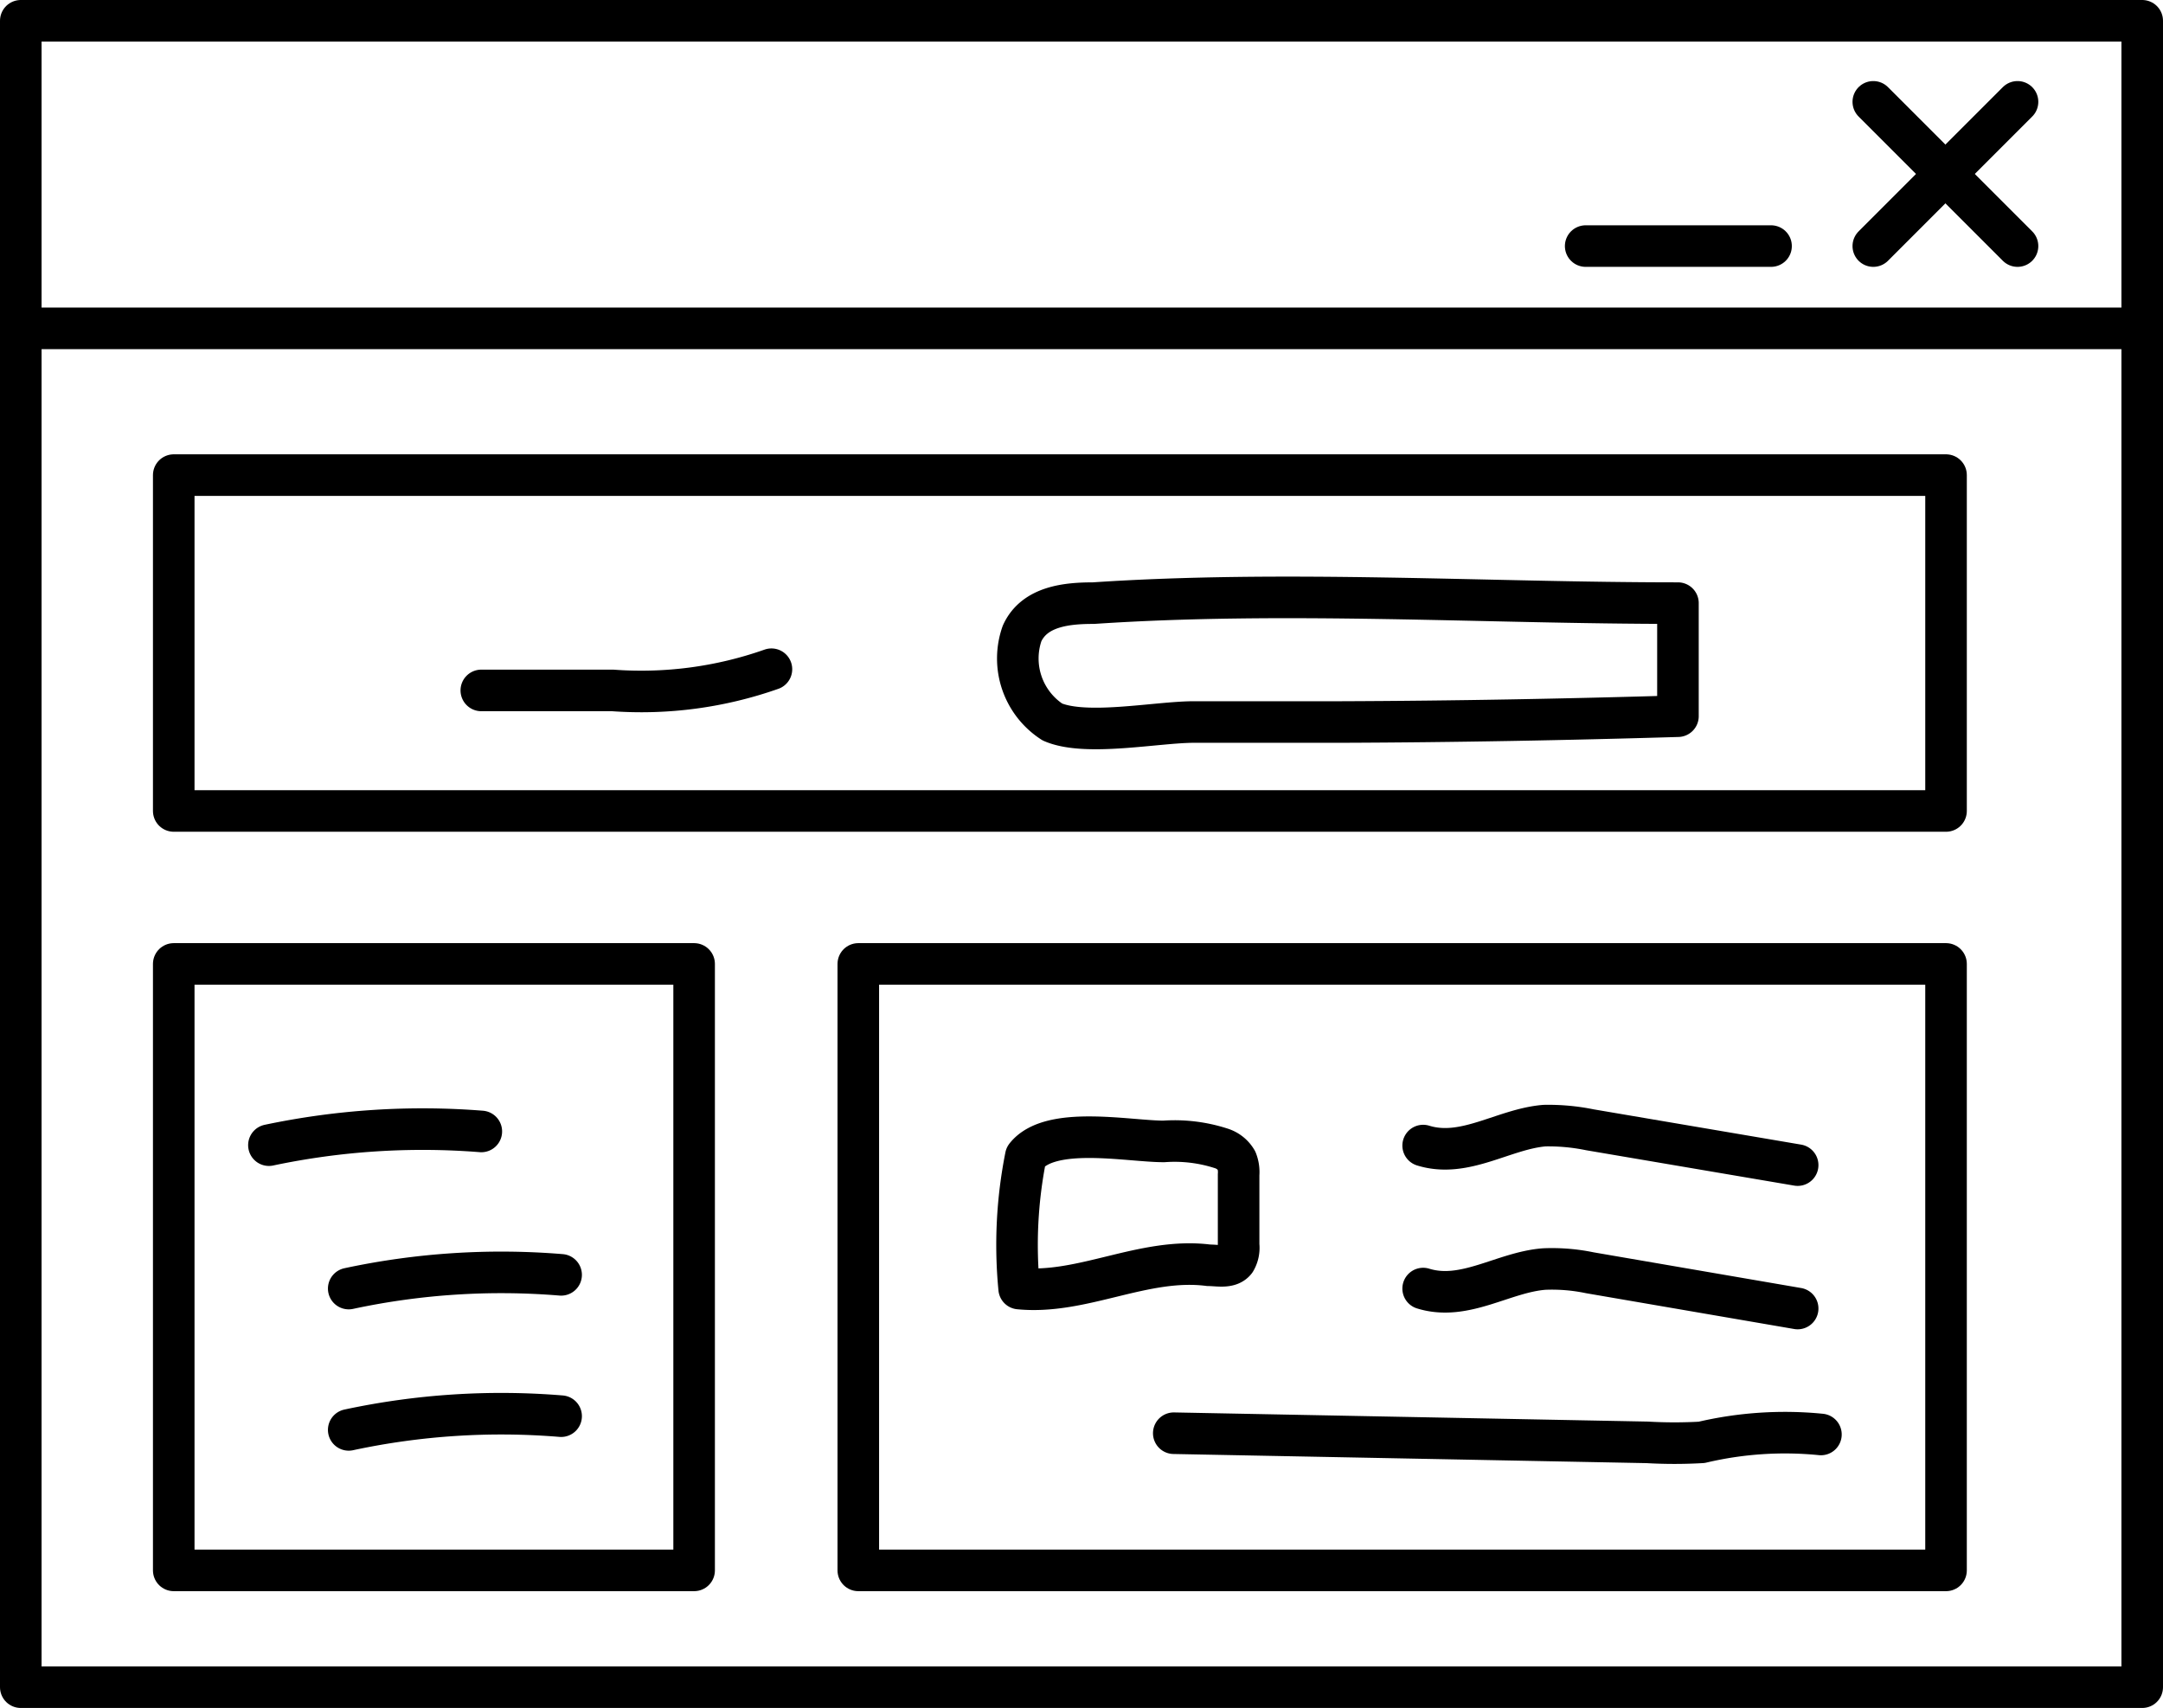 <svg xmlns="http://www.w3.org/2000/svg" viewBox="0 0 52.04 41.09"><defs><style>.cls-1{fill:none;stroke:#000;stroke-linecap:round;stroke-linejoin:round;}</style></defs><g id="레이어_2" data-name="레이어 2"><g id="라인"><rect class="cls-1" x="0.5" y="0.5" width="51.04" height="40.09"/><line class="cls-1" x1="0.5" y1="7.9" x2="51.54" y2="7.9"/><rect class="cls-1" x="4.18" y="11.43" width="42.64" height="8.08"/><rect class="cls-1" x="4.18" y="23.19" width="12.52" height="14.59"/><rect class="cls-1" x="20.65" y="23.19" width="26.17" height="14.59"/><path class="cls-1" d="M28.24,34.48l11.39.22a11.41,11.41,0,0,0,1.31,0,8.73,8.73,0,0,1,2.87-.19"/><path class="cls-1" d="M34.24,31c1,.31,1.94-.4,2.92-.47a4.46,4.46,0,0,1,1.09.09l5,.86"/><path class="cls-1" d="M34.24,27.56c1,.31,1.94-.4,2.92-.48a5,5,0,0,1,1.09.1l5,.85"/><path class="cls-1" d="M6.47,27.55a17.92,17.92,0,0,1,5.11-.33"/><path class="cls-1" d="M8.39,31a17.52,17.52,0,0,1,5.11-.33"/><path class="cls-1" d="M8.39,34.4a17.52,17.52,0,0,1,5.11-.33"/><line class="cls-1" x1="48.54" y1="2.45" x2="45.07" y2="5.92"/><line class="cls-1" x1="45.07" y1="2.45" x2="48.54" y2="5.92"/><line class="cls-1" x1="42.61" y1="5.92" x2="38.15" y2="5.92"/><path class="cls-1" d="M24.52,31c1.53.15,3-.76,4.56-.56.22,0,.5.07.64-.11a.61.61,0,0,0,.08-.38V28.26a.76.76,0,0,0-.05-.34.65.65,0,0,0-.36-.29A3.64,3.64,0,0,0,28,27.46c-.85,0-2.73-.39-3.32.36A10.87,10.87,0,0,0,24.52,31Z"/><path class="cls-1" d="M11.58,16.61l3.16,0a9.42,9.42,0,0,0,3.82-.51"/><path class="cls-1" d="M40.37,17.23V14.51c-4.65,0-9.42-.31-14.06,0-.63,0-1.42.07-1.72.73a1.82,1.82,0,0,0,.73,2.13c.81.35,2.51,0,3.41,0h3.56C35,17.36,37.68,17.31,40.37,17.23Z"/></g></g></svg>